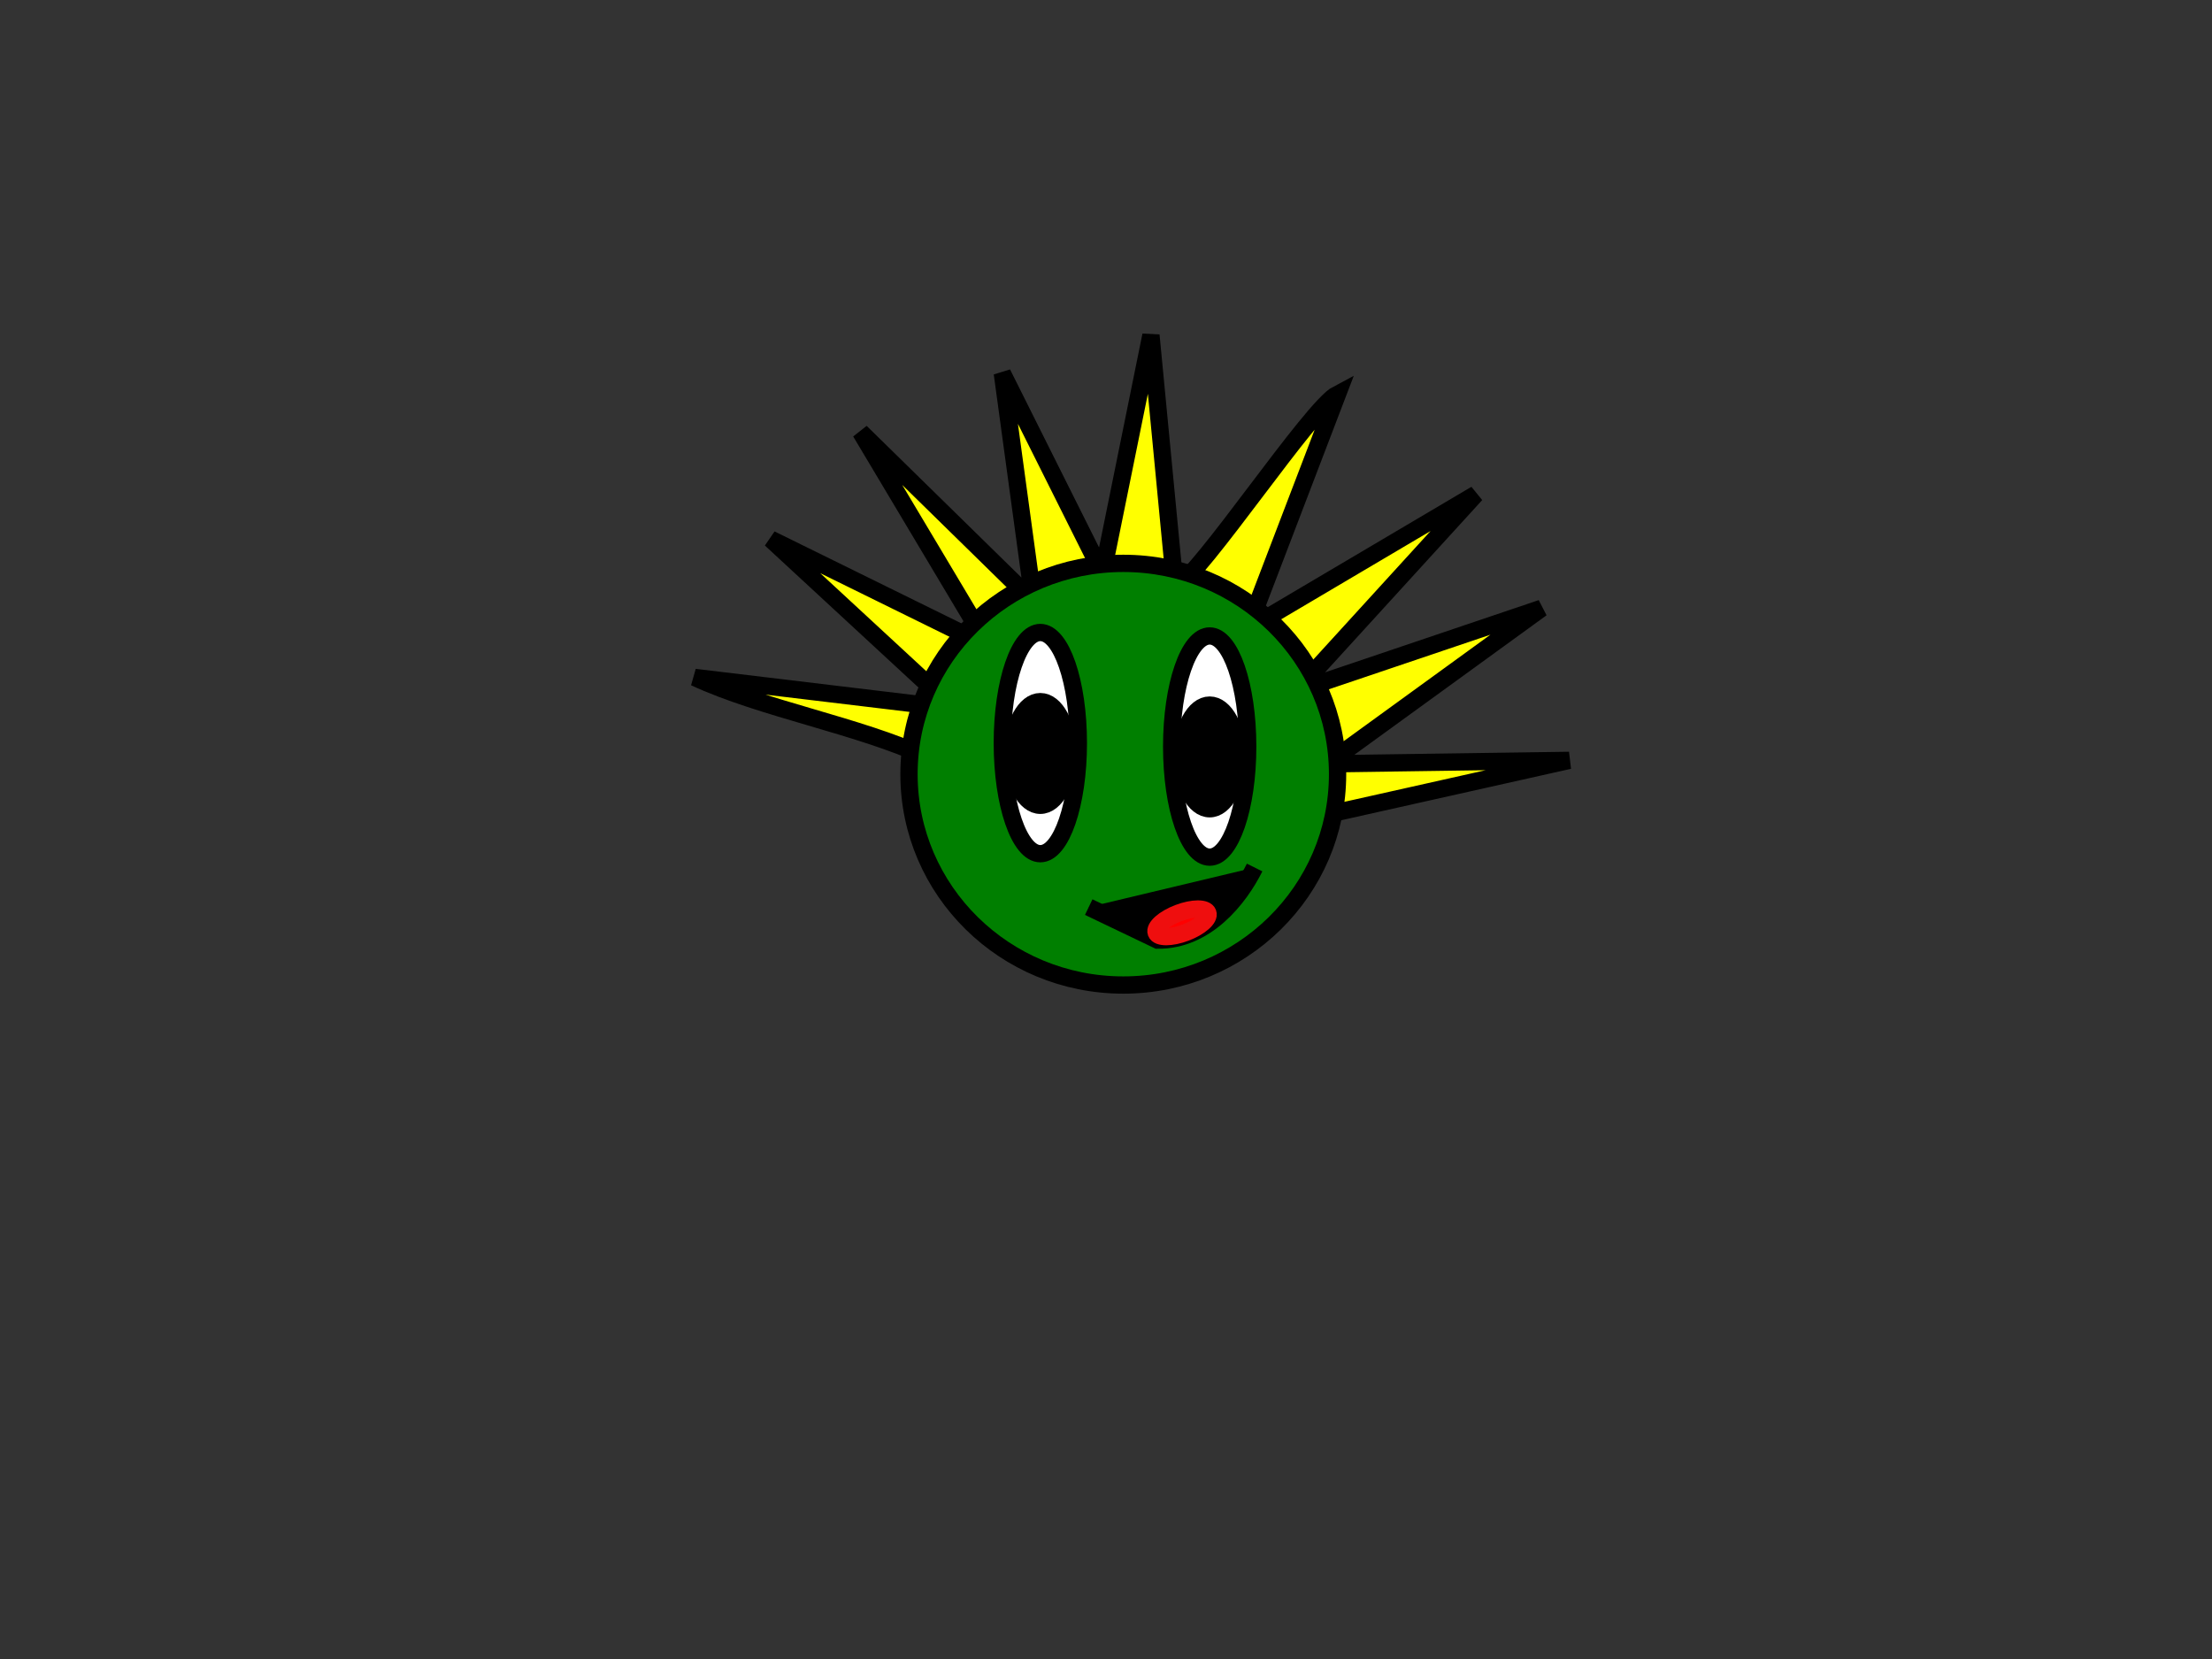 <?xml version="1.0"?><svg width="640" height="480" xmlns="http://www.w3.org/2000/svg">
 <rect width="100%" height="100%" fill="#333333" stroke="none"/>
 <!-- Created with SVG-edit - http://svg-edit.googlecode.com/ -->
 <title>Green Dude</title>
 <g>
  <title>Layer 1</title>
  <path id="svg_10" d="m268,219c-19.333,-9 -47.667,-14 -67,-23l75,9l-53,-49l63,31l-37,-62l50,49l-9,-66l29,58l14,-69l7,73c7.667,-4 39.333,-52 47,-56l-26,68l66,-39l-52,57l71,-24l-62,45l70,-1l-67,15c-43,1 -71,-35 -119,-16" stroke-width="5" stroke="#000000" fill="#ffff00"/>
  <ellipse ry="61" rx="62" id="svg_3" cy="224" cx="325" stroke-width="5" stroke="#000000" fill="#007f00"/>
  <ellipse ry="32" rx="11" id="svg_4" cy="215" cx="301" stroke-width="5" stroke="#000000" fill="#ffffff"/>
  <ellipse id="svg_5" ry="32" rx="11" cy="216" cx="350" stroke-width="5" stroke="#000000" fill="#ffffff"/>
  <ellipse ry="15" rx="8" id="svg_6" cy="219" cx="350" stroke-width="5" stroke="#000000" fill="#000000"/>
  <ellipse id="svg_8" ry="15" rx="8" cy="218" cx="301" stroke-width="5" stroke="#000000" fill="#000000"/>
  <path id="svg_9" d="m315,262.456c6.646,3.182 13.292,6.364 19.938,9.546c14.031,0.159 23.631,-12.092 28.062,-21.002" stroke-width="5" stroke="#000000" fill="#000000"/>
  <ellipse transform="rotate(-20.854, 342, 267)" ry="3" rx="8" id="svg_11" cy="267" cx="342" stroke-width="5" stroke="#ef0e0e" fill="#ff0000"/>
  <ellipse rx="41" id="svg_13" cy="260" cx="61" stroke-width="5" stroke="#ef0e0e" fill="#000000"/>
 </g>
</svg>
